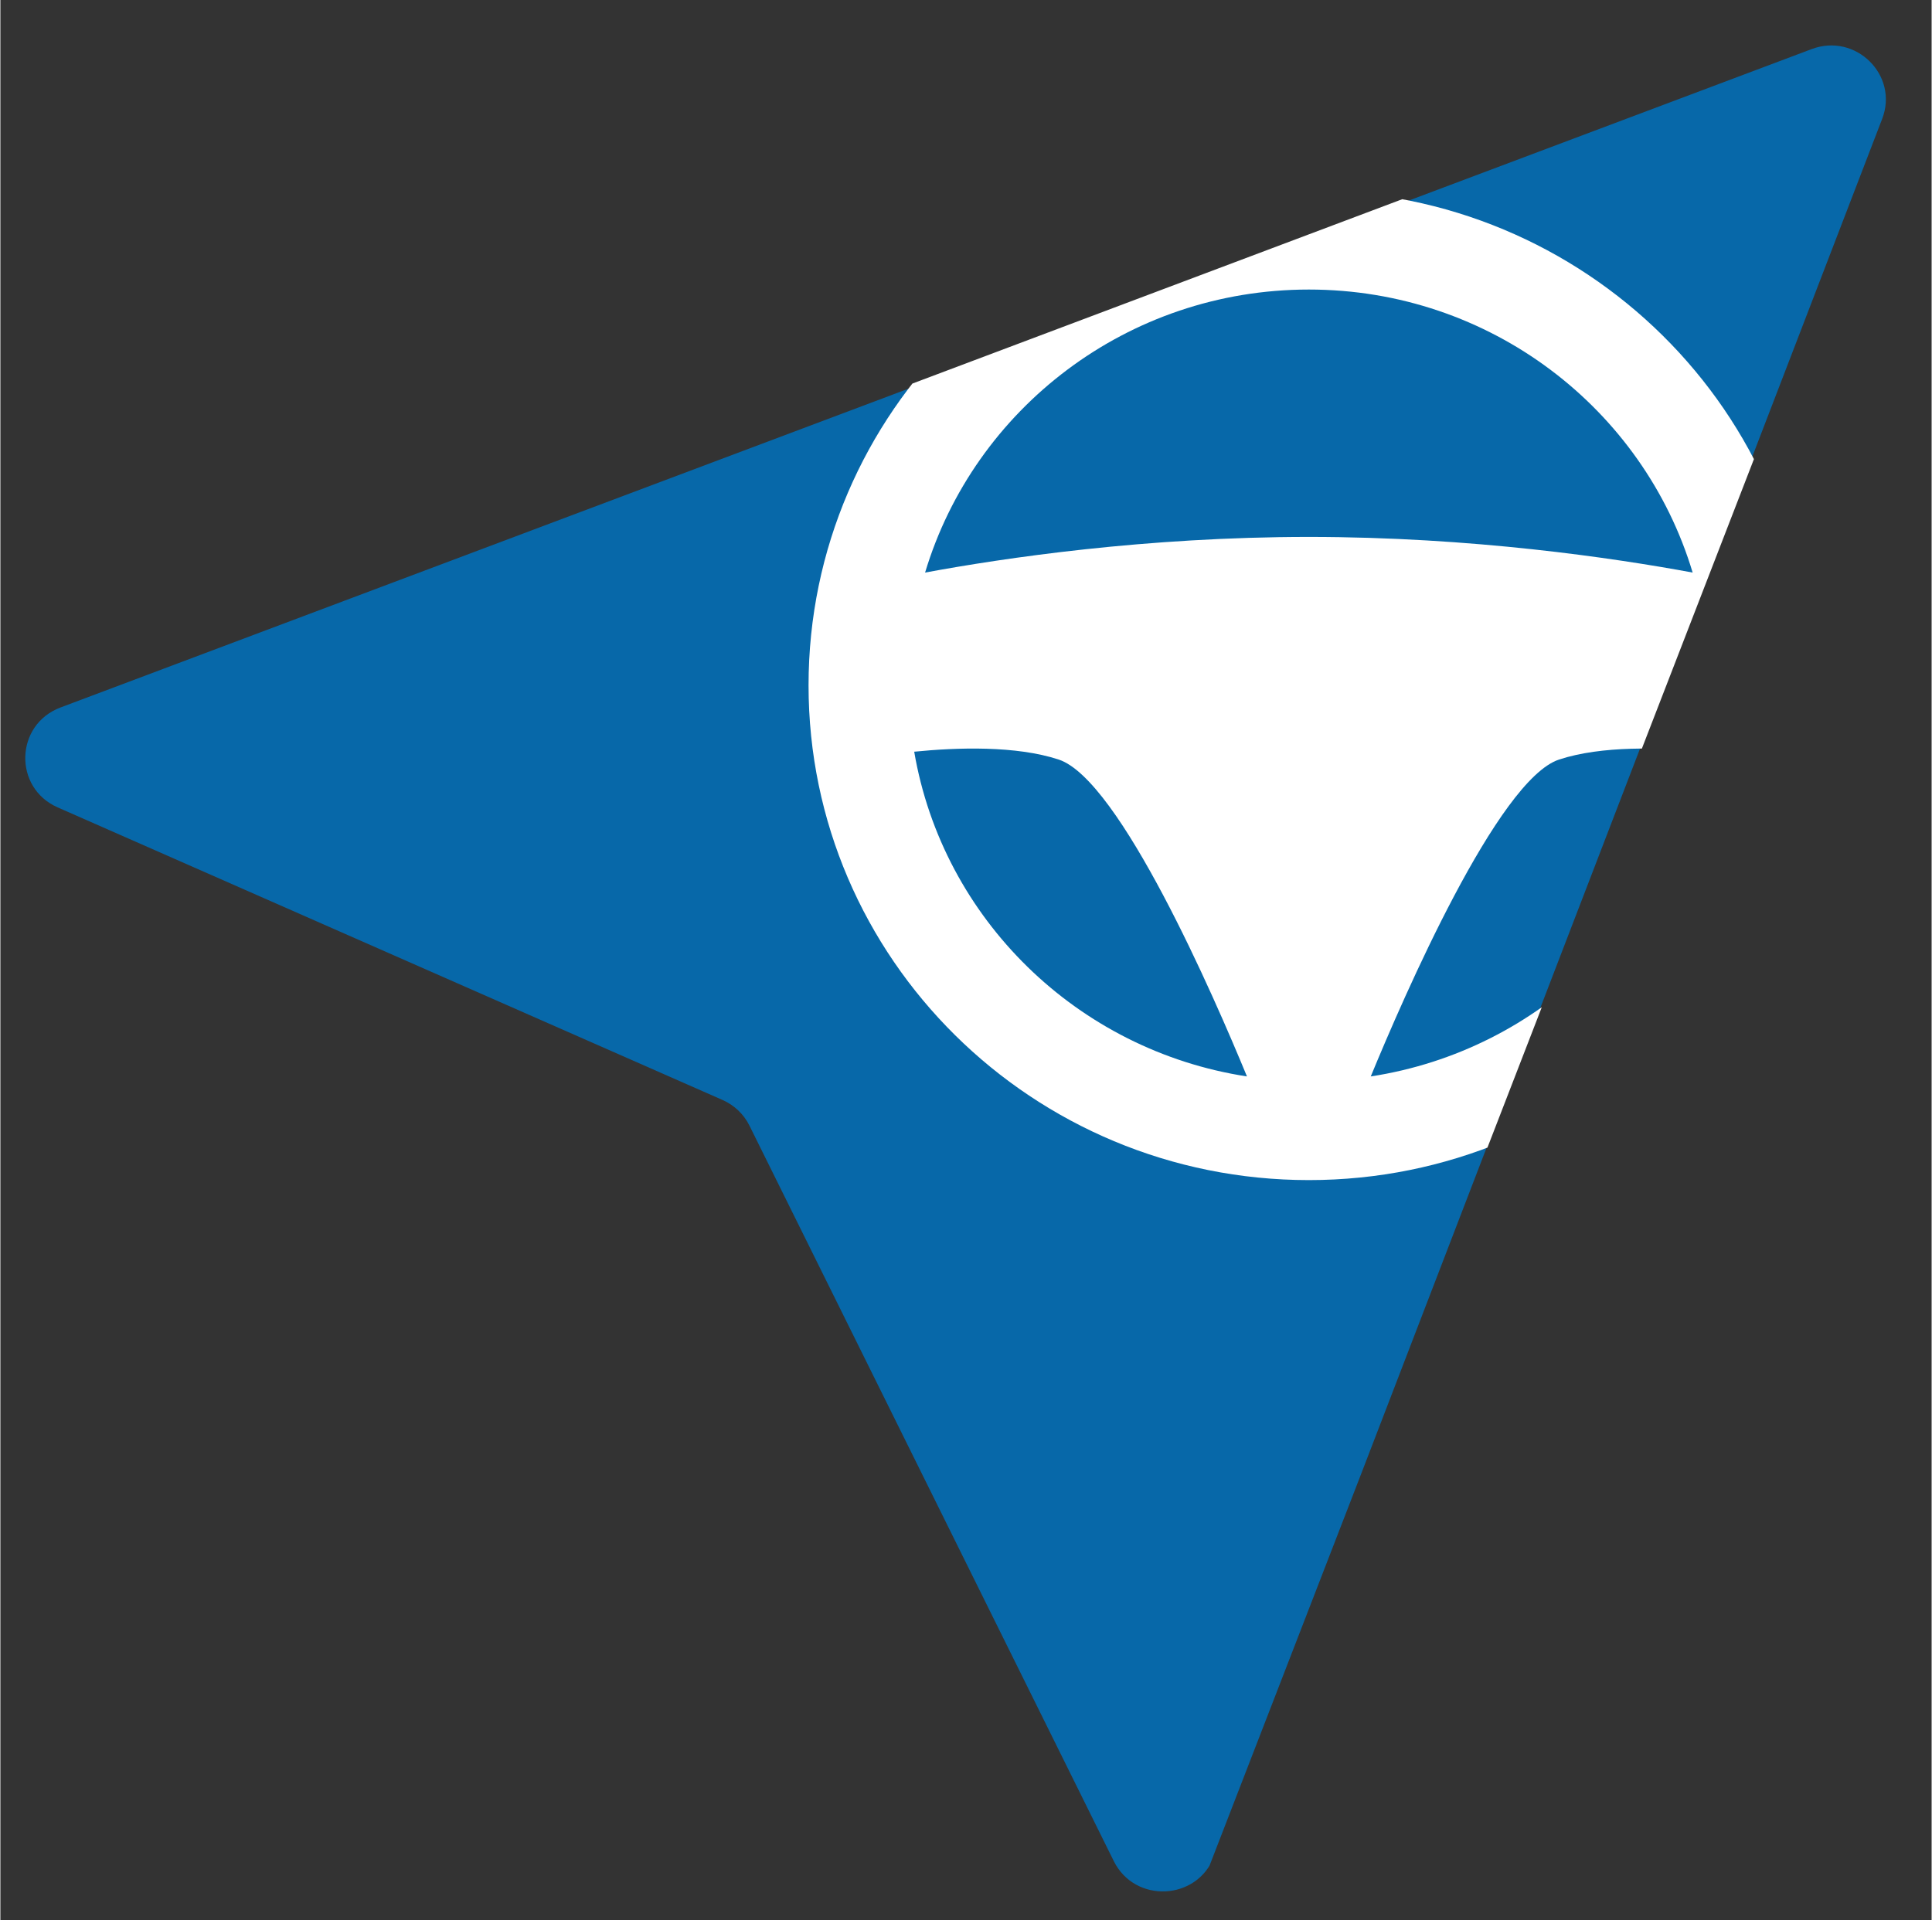 <?xml version="1.0" encoding="UTF-8"?>
<!DOCTYPE svg PUBLIC "-//W3C//DTD SVG 1.0//EN" "http://www.w3.org/TR/2001/REC-SVG-20010904/DTD/svg10.dtd">
<!-- Creator: CorelDRAW X7 -->
<svg xmlns="http://www.w3.org/2000/svg" xml:space="preserve" width="512px" height="509px" version="1.0" style="shape-rendering:geometricPrecision; text-rendering:geometricPrecision; image-rendering:optimizeQuality; fill-rule:evenodd; clip-rule:evenodd"
viewBox="0 0 5705006 5673825"
 xmlns:xlink="http://www.w3.org/1999/xlink">
 <rect x="0" y="0" width="5705006" height="5673825" fill="#333333" stroke="none"/>
 <defs>
  <style type="text/css">
   <![CDATA[
    .fil0 {fill:none}
    .fil2 {fill:black}
    .fil1 {fill:#0768A9}
    .fil3 {fill:white}
   ]]>
  </style>
   <clipPath id="id0">
    <path d="M671197 4582588l2838260 1091237 2195549 -5673825 -5705006 2147410 671197 2435178z"/>
   </clipPath>
 </defs>
 <g id="Layer_x0020_1">
  <rect class="fil0" x="79356" y="72629" width="5546271" height="5528565"/>
  <g>
  </g>
  <g style="clip-path:url(#id0)">
   <g>
    <path class="fil1" d="M14445546 6261460l0 172510 393852 0 0 214182 -618864 0 0 -973750 611816 0 0 214235 -386804 0 0 161394 351613 0 0 211429 -351613 0z"/>
    <path class="fil1" d="M13806272 5674402l0 214235 -372706 0 0 187815 365657 0 0 214236 -365657 0 0 357464 -225070 0 0 -973750 597776 0z"/>
    <path class="fil1" d="M12533004 6648152l0 -973750 225012 0 0 973750 -225012 0z"/>
    <path class="fil1" d="M12145914 6648152l-241922 0 -185638 -319923 -106885 0 0 319923 -225070 0 0 -973750 393857 0c93704,0 173427,32495 239110,97374 65620,64936 98406,143796 98406,236530 0,58402 -16851,113139 -50607,164089 -32843,51067 -76401,90442 -130789,118293l209538 357464zm-365658 -765075l-168787 0 0 250400 168787 0c30949,0 57141,-12032 78748,-36165 22465,-24127 33756,-53757 33756,-89006 0,-35248 -11291,-64936 -33756,-89064 -21607,-24128 -47799,-36165 -78748,-36165z"/>
    <path class="fil1" d="M10584301 6261460l0 172510 393857 0 0 214182 -618869 0 0 -973750 611820 0 0 214235 -386808 0 0 161394 351618 0 0 211429 -351618 0z"/>
    <path class="fil1" d="M9684315 6203058l0 -528656 225008 0 0 973750 -168729 0 -379755 -528602 0 528602 -225070 0 0 -973750 168787 0 379759 528656z"/>
    <path class="fil1" d="M8333671 6261460l0 172510 393857 0 0 214182 -618865 0 0 -973750 611816 0 0 214235 -386808 0 0 161394 351618 0 0 211429 -351618 0z"/>
    <path class="fil1" d="M6997472 5674402l731374 0 0 214235 -253150 0 0 759515 -225070 0 0 -759515 -253154 0 0 -214235z"/>
    <path class="fil2" d="M24942154 3749367l411397 -1240599 656920 0 -732003 1956784 -672681 0 -732119 -1956784 656925 0 411561 1240599z"/>
    <path class="fil2" d="M22192445 2508768l0 348292c37023,-122592 109468,-217847 217730,-285649 110730,-67860 236133,-101789 375920,-101789l0 665350c-147810,-23498 -283530,1318 -407610,74332 -124027,70439 -186040,194407 -186040,371794l0 884454 -593365 0 0 -1956784 593365 0z"/>
    <path class="fil2" d="M28085954 3722030l-1404805 0c65970,182598 224324,273897 474783,273897 160938,0 287539,-49574 379871,-148726l474782 270058c-192401,268744 -480052,403083 -862502,403083 -329667,0 -596114,-97830 -799291,-293498 -197729,-195668 -296765,-442229 -296765,-739682 0,-292242 97659,-537426 292809,-735731 197903,-198301 451115,-297454 759742,-297454 287486,0 526310,99153 716301,297454 192629,193089 288742,438331 288742,735731 0,83504 -7849,161792 -23667,234868zm-1416609 -438332l850697 0c-58057,-206154 -197903,-309204 -419415,-309204 -229428,0 -373225,103050 -431282,309204z"/>
    <path class="fil2" d="M12857338 4520342c-300721,0 -551291,-99095 -751773,-297396 -197845,-198305 -296769,-443547 -296769,-735784 0,-292242 98924,-537426 296769,-735731 200482,-198301 451052,-297454 751773,-297454 187301,0 361420,45677 522296,136976 160938,91299 284960,212635 371964,363941l-518340 297454c-71243,-146090 -199163,-219166 -383827,-219166 -129243,0 -236075,43044 -320495,129185 -84420,83446 -126606,191770 -126606,324795 0,133078 42186,242663 126606,328746 84420,83504 191252,125229 320495,125229 187301,0 315279,-73018 383827,-219107l518340 293497c-87004,156527 -211026,280437 -371964,371737 -158243,88720 -332358,133078 -522296,133078z"/>
    <path class="fil2" d="M18809482 1726042l1108030 0c379876,0 698936,131764 957476,395287 258540,263528 387725,588377 387725,974497 0,388699 -129185,714866 -387725,978394 -255791,260886 -575021,391332 -957476,391332l-1108030 0 0 -2739510zm633078 2136861l474952 0c218826,0 395636,-69174 530149,-207473 137267,-138236 205752,-324790 205752,-559604 0,-234810 -68485,-420046 -205752,-555766 -134513,-140877 -311323,-211312 -530149,-211312l-474952 0 0 1534155z"/>
    <path class="fil2" d="M15149810 3487162l739968 978390 -672685 0 -633079 -864854 0 864854 -593534 0 0 -2739510 593534 0 0 1639784 593535 -857058 692397 0 -720136 978394z"/>
    <path class="fil1" d="M18145736 3901991l348351 383541 -494673 281809 -245354 -262209c-208335,143457 -447159,215210 -716185,215210 -290118,0 -527569,-74332 -712287,-223059 -184552,-148731 -276883,-349611 -276883,-602707 0,-159159 38230,-307885 114627,-446126 79150,-138294 188677,-251777 328464,-340497 -76401,-130446 -114801,-275275 -114801,-434376 0,-229598 81904,-421364 245358,-575307 163629,-151310 378669,-227019 645116,-227019 208335,0 390304,52212 545909,156580 158297,101732 279628,249140 364053,442229l-542123 309147c-73823,-198248 -193778,-297400 -359986,-297400 -79150,0 -143743,22179 -193947,66483 -47455,41783 -71239,96574 -71239,164433 0,41721 10602,89981 31691,144771 31695,65223 93708,146094 186040,242605l510428 559663c55367,-125229 98867,-268740 130562,-430478l530145 297458c-60637,219166 -145116,410878 -253266,575249zm-1056454 47000c102934,0 195324,-20923 277054,-62644l-506478 -540063 -23841 -23498c-97490,78288 -146322,180078 -146322,305249 0,99153 32902,177441 98866,234868 68549,57374 168787,86088 300721,86088z"/>
    <path class="fil2" d="M8349319 4520342c-414145,0 -758366,-135657 -1032724,-406981 -271721,-271376 -407557,-610497 -407557,-1017535 0,-407039 135836,-744899 407557,-1013639 271721,-273960 616000,-410936 1032724,-410936 247996,0 477478,57428 688504,172225 211026,112164 377234,266107 498566,461775l-546021 313097c-60695,-106943 -147753,-189133 -261177,-246561 -110788,-60006 -237394,-89980 -379872,-89980 -247937,0 -444463,74336 -589525,223063 -145115,146090 -217673,343076 -217673,590956 0,247821 72558,444808 217673,590955 145062,148727 341588,223063 589525,223063 139846,0 266447,-30032 379872,-90038 116115,-60007 203172,-142197 261177,-246503l546021 313044c-118695,195722 -283530,350925 -494557,465726 -211026,112160 -441884,168269 -692513,168269z"/>
    <path class="fil2" d="M23609510 2234812c-68544,67860 -151592,101785 -249252,101785 -97664,0 -181973,-33925 -253270,-101785 -68543,-70439 -102818,-153885 -102818,-250459 0,-96515 34275,-178705 102818,-246560 71297,-70439 155606,-105630 253270,-105630 97660,0 180708,35191 249252,105630 71297,67855 106948,150045 106948,246560 0,96574 -35651,180020 -106948,250459zm47455 2230740l-593476 0 0 -1956784 593476 0 0 1956784z"/>
    <path class="fil2" d="M11425889 2234812c-68548,67860 -151708,101785 -249256,101785 -97606,0 -182026,-33925 -253265,-101785 -68606,-70439 -102881,-153885 -102881,-250459 0,-96515 34275,-178705 102881,-246560 71239,-70439 155659,-105630 253265,-105630 97548,0 180708,35191 249256,105630 71239,67855 106832,150045 106832,246560 0,96574 -35593,180020 -106832,250459zm47509 2230740l-593534 0 0 -1956784 593534 0 0 1956784z"/>
    <path class="fil2" d="M10445488 4465552l-593534 0 0 -2856886 593534 0 0 2856886z"/>
    <path class="fil1" d="M5350581 145062c130271,-48949 257910,77255 208389,206096l-1973804 5134397c-50205,130673 -233836,139040 -296023,13525l-1076398 -2173312c-16677,-33644 -44761,-60409 -79379,-75655l-1964007 -864456c-131706,-57999 -126431,-244612 8314,-295277l5172908 -1945318z"/>
    <path class="fil3" d="M5343358 2024988c0,807314 -661734,1461830 -1477988,1461830 -816311,0 -1477992,-654516 -1477992,-1461830 0,-807372 661681,-1461830 1477992,-1461830 816254,0 1477988,654458 1477988,1461830zm-1660877 1155548c-97373,-236418 -375741,-876836 -556105,-936271 -126203,-41609 -300323,-35874 -426870,-23211 84308,493810 481544,882451 982975,959482zm-950824 -1488769c145061,-483547 597722,-836255 1133713,-836255 535933,0 988595,352708 1133710,836255 -233380,-43271 -652165,-105338 -1133710,-105338 -481603,0 -900388,62067 -1133713,105338zm2299520 529287c-126548,-12663 -300609,-18398 -426813,23211 -180480,59435 -458789,699853 -556167,936271 501435,-77031 898671,-465672 982980,-959482z"/>
   </g>
  </g>
  <path class="fil0" d="M671197 4582588l2838260 1091237 2195549 -5673825 -5705006 2147410 671197 2435178z"/>
 </g>
</svg>
